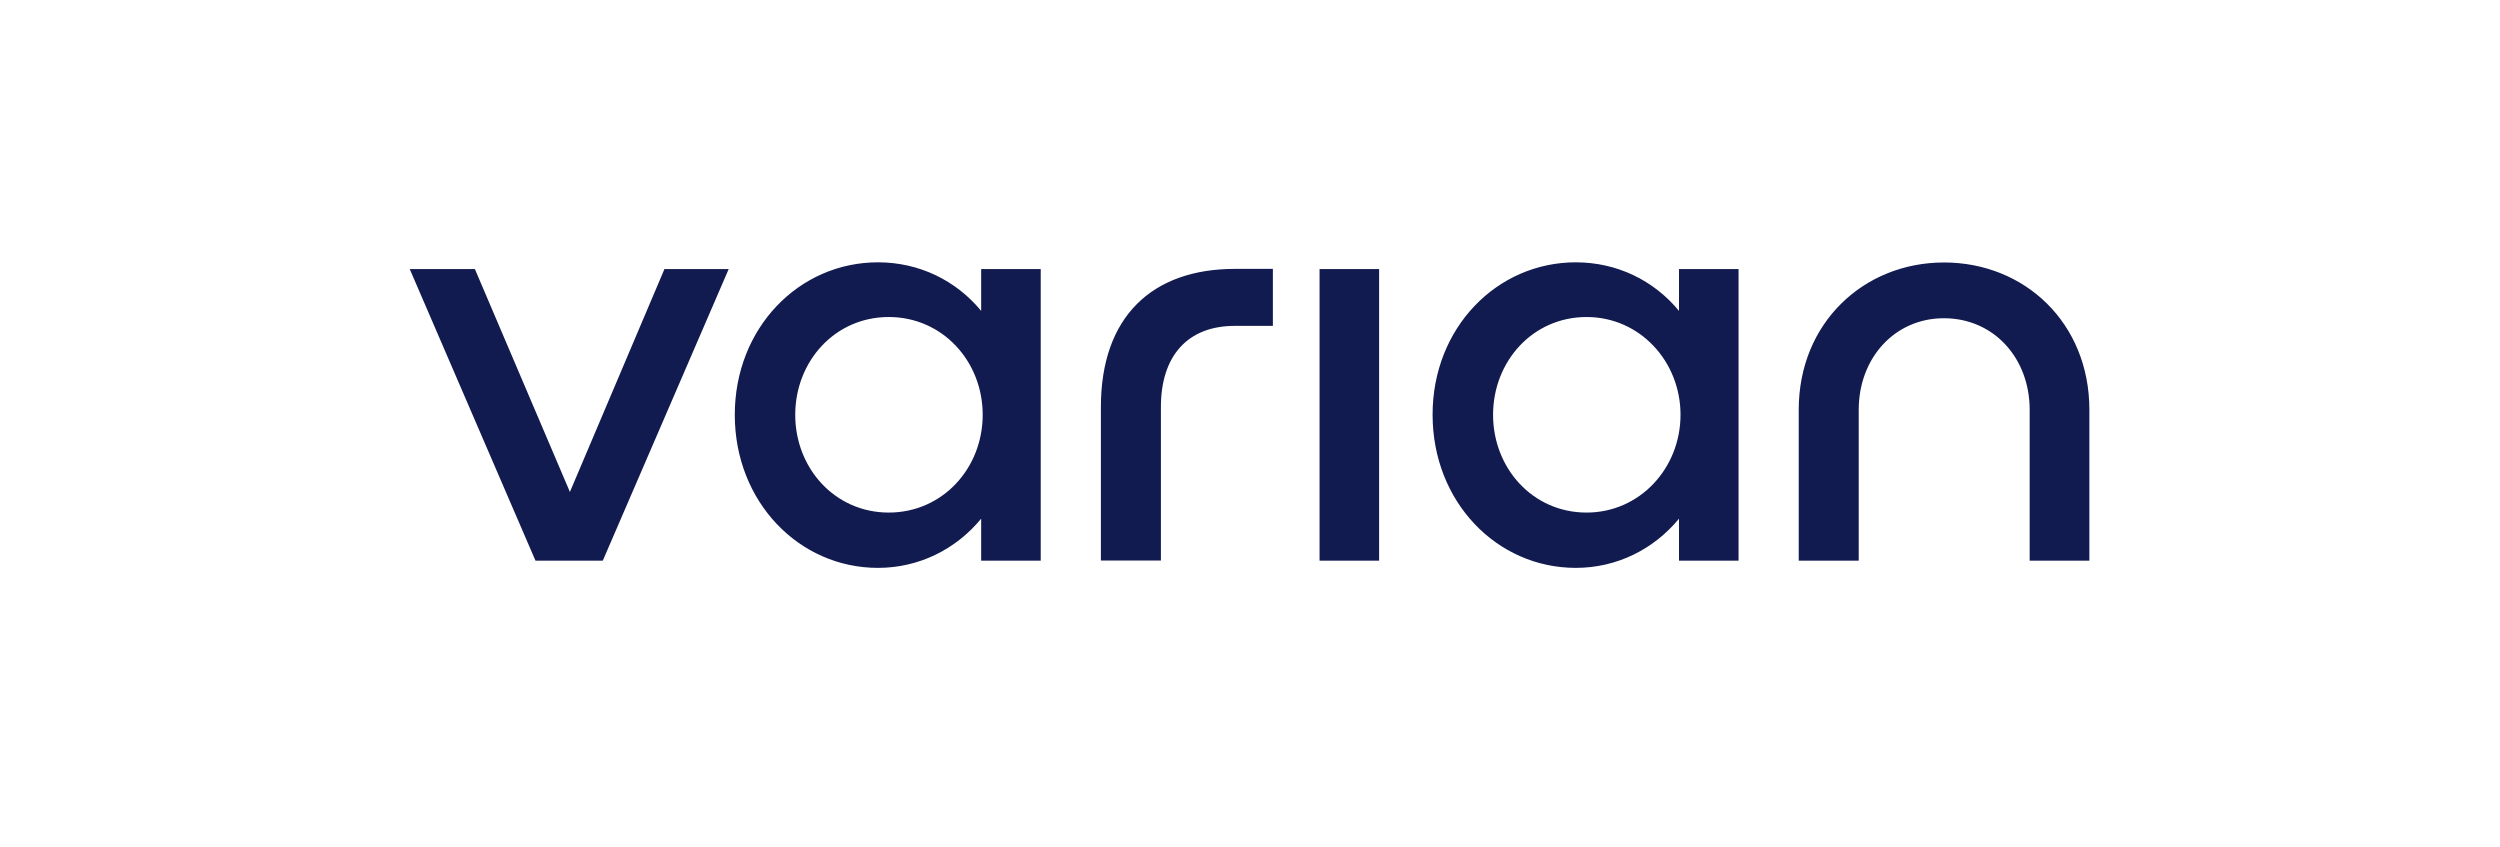 <svg width="180" height="61" viewBox="0 0 180 61" fill="none" xmlns="http://www.w3.org/2000/svg">
<path d="M43.4 40.37C38.556 40.37 38.556 40.37 38.556 40.37C29.5 19.371 29.5 19.371 29.5 19.371C34.192 19.371 34.192 19.371 34.192 19.371C41.033 35.42 41.033 35.42 41.033 35.42C47.841 19.371 47.841 19.371 47.841 19.371C52.467 19.371 52.467 19.371 52.467 19.371L43.4 40.37ZM70.644 37.345C68.833 39.545 66.171 40.887 63.214 40.887C57.519 40.887 52.904 36.124 52.904 29.865C52.904 23.617 57.519 18.887 63.214 18.887C66.171 18.887 68.833 20.185 70.644 22.385C70.644 19.371 70.644 19.371 70.644 19.371C74.932 19.371 74.932 19.371 74.932 19.371C74.932 40.37 74.932 40.37 74.932 40.37C70.644 40.37 70.644 40.37 70.644 40.37V37.345ZM70.754 29.865C70.754 26.026 67.873 22.825 63.989 22.825C60.105 22.825 57.257 26.026 57.257 29.865C57.257 33.704 60.105 36.905 63.989 36.905C67.873 36.905 70.754 33.704 70.754 29.865ZM91.647 23.463C88.909 23.463 88.909 23.463 88.909 23.463C85.472 23.463 83.585 25.663 83.585 29.304C83.585 40.359 83.585 40.359 83.585 40.359C79.264 40.359 79.264 40.359 79.264 40.359C79.264 29.304 79.264 29.304 79.264 29.304C79.264 22.792 82.963 19.36 88.909 19.36C91.647 19.36 91.647 19.36 91.647 19.36V23.463ZM99.296 40.37C95.008 40.37 95.008 40.37 95.008 40.37C95.008 29.799 95.008 29.799 95.008 29.799C95.008 19.371 95.008 19.371 95.008 19.371C99.296 19.371 99.296 19.371 99.296 19.371C99.296 29.799 99.296 29.799 99.296 29.799V40.37ZM120.888 37.345C119.077 39.545 116.415 40.887 113.458 40.887C107.763 40.887 103.147 36.124 103.147 29.865C103.137 23.617 107.763 18.887 113.458 18.887C116.415 18.887 119.077 20.185 120.888 22.385C120.888 19.371 120.888 19.371 120.888 19.371C125.176 19.371 125.176 19.371 125.176 19.371C125.176 40.37 125.176 40.37 125.176 40.37C120.888 40.37 120.888 40.37 120.888 40.37V37.345ZM120.997 29.865C120.997 26.026 118.073 22.825 114.233 22.825C110.349 22.825 107.501 26.026 107.501 29.865C107.501 33.704 110.349 36.905 114.233 36.905C118.073 36.905 120.997 33.704 120.997 29.865ZM146.136 40.37C146.136 29.502 146.136 29.502 146.136 29.502C146.136 25.784 143.55 22.913 139.96 22.913C136.414 22.913 133.828 25.784 133.828 29.502C133.828 40.37 133.828 40.37 133.828 40.37C129.508 40.37 129.508 40.37 129.508 40.37C129.508 29.502 129.508 29.502 129.508 29.502C129.508 23.243 134.199 18.898 139.971 18.898C145.776 18.898 150.435 23.254 150.435 29.502C150.435 40.37 150.435 40.37 150.435 40.37H146.136Z" fill="#121B50"/>
</svg>
